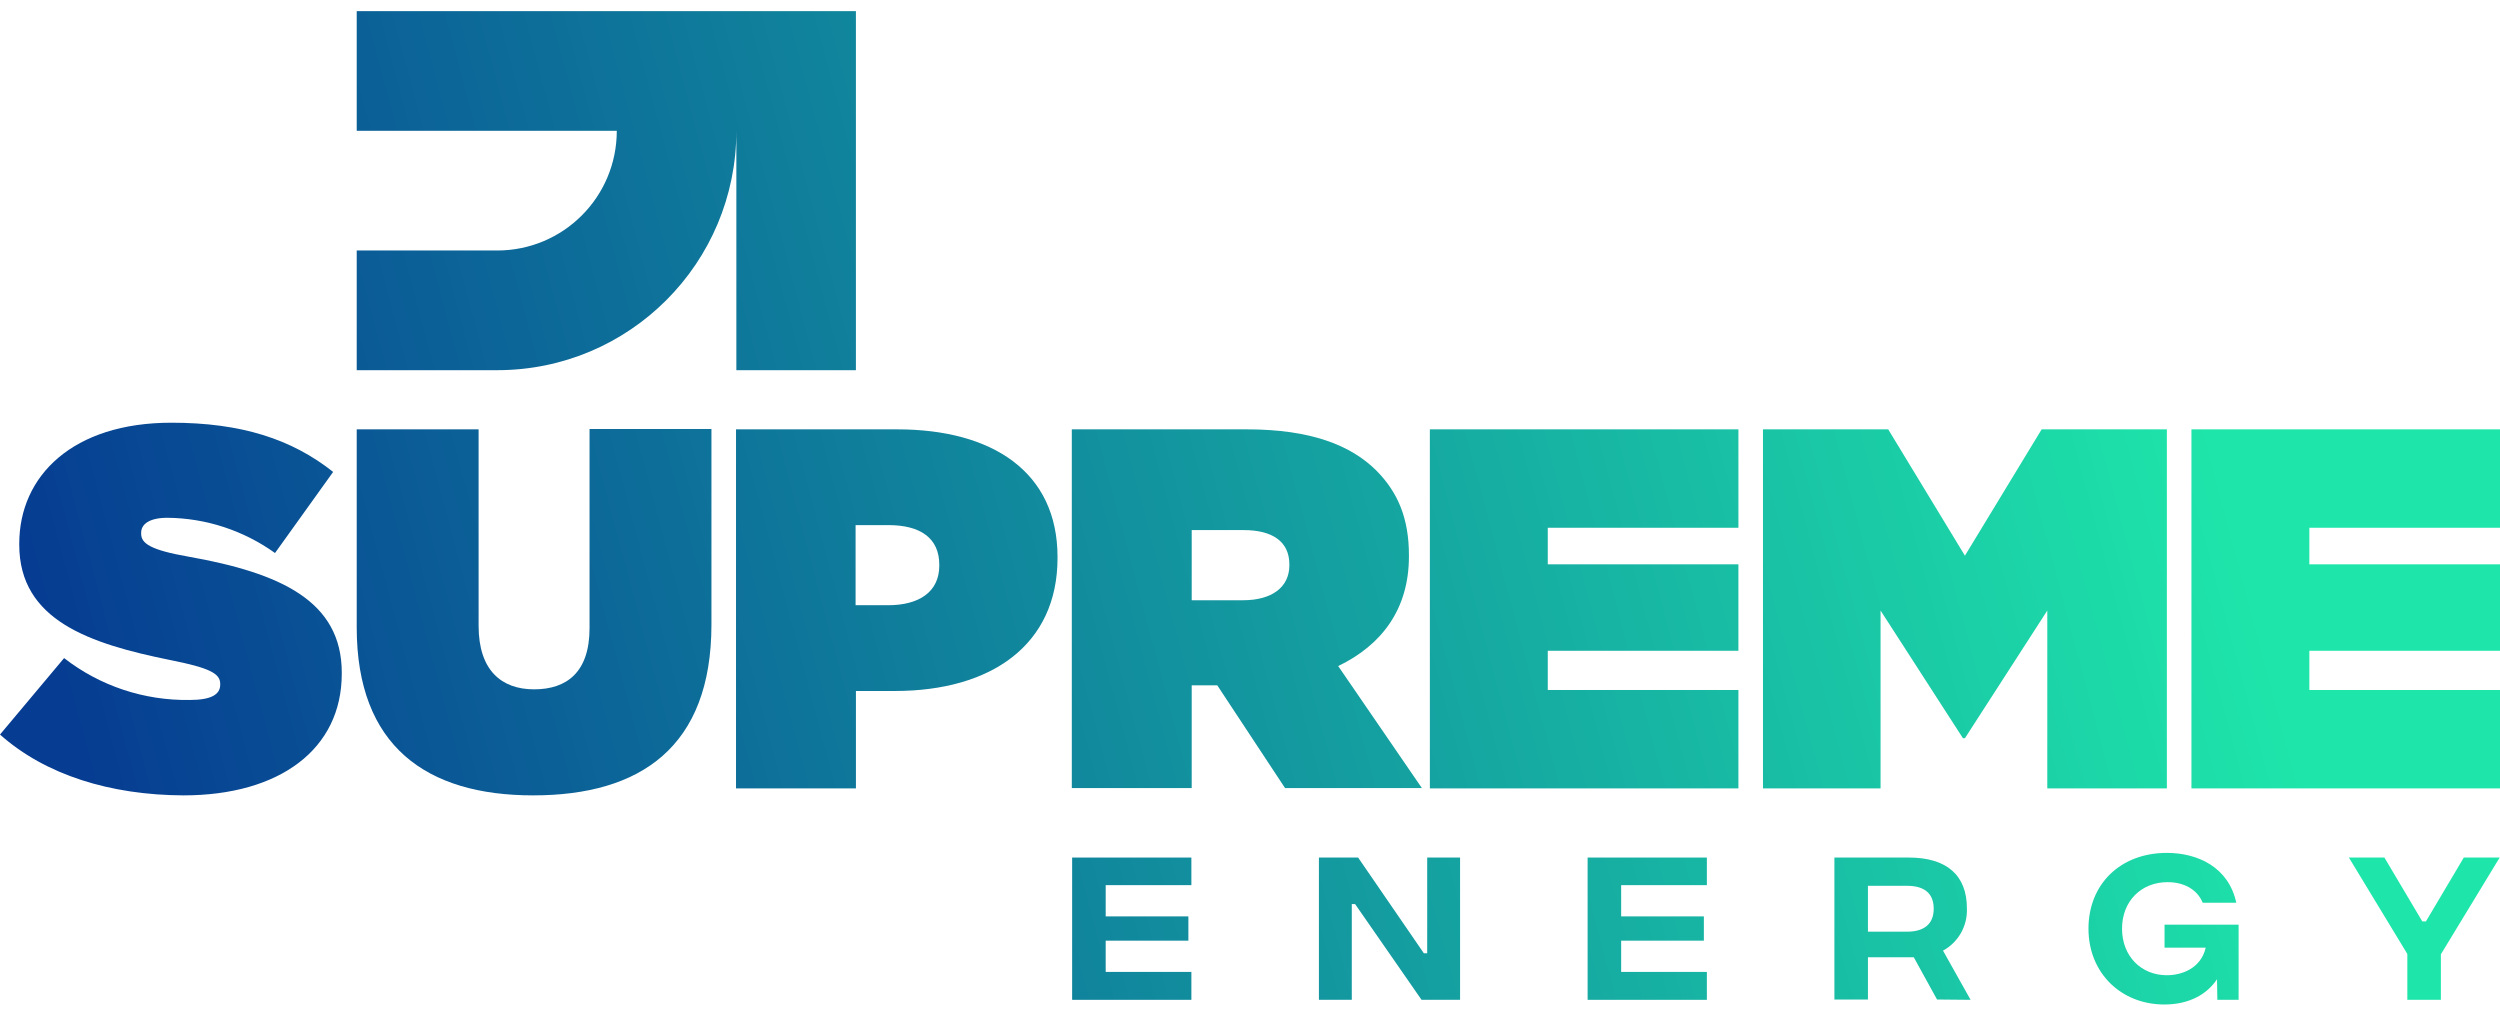 <svg width="192" height="78" viewBox="0 0 192 78" fill="none" xmlns="http://www.w3.org/2000/svg">
<path d="M82.34 65.86H91.498V67.979H84.917V70.379H91.268V72.243H84.917V74.643H91.498V76.787H82.34V65.86Z" fill="url(#paint0_linear_203_13282)"/>
<path d="M101.293 65.86H104.303L109.354 73.213H109.609V65.86H112.134V76.787H109.175L104.073 69.434H103.818V76.787H101.293V65.86Z" fill="url(#paint1_linear_203_13282)"/>
<path d="M121.929 65.86H131.087V67.979H124.505V70.379H130.857V72.243H124.505V74.643H131.087V76.787H121.929V65.86Z" fill="url(#paint2_linear_203_13282)"/>
<path d="M143.458 71.553H146.468C147.769 71.553 148.509 70.966 148.509 69.791C148.509 68.617 147.794 68.03 146.468 68.03H143.458V71.553ZM148.764 76.762L146.978 73.519H143.458V76.762H140.882V65.86H146.595C149.503 65.86 151.059 67.213 151.059 69.766C151.11 71.119 150.396 72.37 149.223 73.009L151.34 76.787L148.764 76.762Z" fill="url(#paint3_linear_203_13282)"/>
<path d="M171.9 76.787H170.293L170.267 75.204C169.502 76.353 168.15 77.145 166.211 77.145C162.921 77.145 160.395 74.745 160.395 71.323C160.395 67.902 162.844 65.502 166.415 65.502C168.788 65.502 171.16 66.6 171.747 69.332H169.17C168.762 68.336 167.767 67.749 166.466 67.749C164.451 67.749 162.972 69.204 162.972 71.323C162.972 73.443 164.451 74.898 166.415 74.898C167.512 74.898 169.017 74.413 169.4 72.779H166.237V71.017H171.925V76.787H171.9Z" fill="url(#paint4_linear_203_13282)"/>
<path d="M187.46 73.289V76.787H184.883V73.264L180.394 65.86H183.123L186.031 70.762H186.312L189.22 65.86H191.975L187.46 73.289Z" fill="url(#paint5_linear_203_13282)"/>
<path d="M0 56.413L4.923 50.541C7.678 52.685 11.07 53.809 14.565 53.758C16.249 53.758 16.912 53.323 16.912 52.583V52.506C16.912 51.715 16.045 51.281 13.086 50.694C6.913 49.443 1.479 47.655 1.479 41.834V41.758C1.479 36.523 5.612 32.464 13.162 32.464C18.519 32.464 22.396 33.715 25.585 36.243L21.121 42.472C18.698 40.736 15.815 39.791 12.856 39.766C11.479 39.766 10.841 40.251 10.841 40.915V40.992C10.841 41.732 11.555 42.243 14.489 42.753C21.529 44.004 26.248 46.149 26.248 51.664V51.74C26.248 57.536 21.478 61.085 14.081 61.085C8.494 61.06 3.495 59.528 0 56.413Z" fill="url(#paint6_linear_203_13282)"/>
<path d="M27.396 48.191V32.974H36.757V48.064C36.757 51.485 38.517 52.941 41.017 52.941C43.542 52.941 45.277 51.613 45.277 48.243V32.949H54.639V47.962C54.639 57.383 49.18 61.085 40.941 61.085C32.752 61.085 27.396 57.306 27.396 48.191Z" fill="url(#paint7_linear_203_13282)"/>
<path d="M68.209 46.481C70.581 46.481 72.137 45.459 72.137 43.443V43.366C72.137 41.349 70.709 40.328 68.234 40.328H65.709V46.481H68.209ZM56.501 32.974H68.898C76.218 32.974 81.218 36.242 81.218 42.779V42.855C81.218 49.519 76.142 53.068 68.719 53.068H65.735V60.549H56.526V32.974H56.501Z" fill="url(#paint8_linear_203_13282)"/>
<path d="M95.477 46.098C97.671 46.098 99.023 45.102 99.023 43.417V43.34C99.023 41.579 97.696 40.711 95.528 40.711H91.523V46.098H95.477ZM82.289 32.974H95.758C100.681 32.974 103.742 34.2 105.68 36.115C107.364 37.8 108.206 39.817 108.206 42.651V42.728C108.206 46.787 106.114 49.545 102.772 51.153L109.2 60.523H98.691L93.487 52.634H91.523V60.523H82.315V32.974H82.289Z" fill="url(#paint9_linear_203_13282)"/>
<path d="M109.813 32.974H133.51V40.532H118.868V43.34H133.51V49.979H118.868V52.991H133.51V60.549H109.813V32.974Z" fill="url(#paint10_linear_203_13282)"/>
<path d="M135.397 32.974H145.014L150.906 42.676L156.799 32.974H166.415V60.549H157.232V46.889L150.906 56.694H150.753L144.427 46.889V60.549H135.397V32.974Z" fill="url(#paint11_linear_203_13282)"/>
<path d="M168.303 32.974H192V40.532H177.358V43.34H192V49.979H177.358V52.991H192V60.549H168.303V32.974Z" fill="url(#paint12_linear_203_13282)"/>
<path d="M56.526 0.855H27.396V10.047H47.369C47.369 15.128 43.262 19.238 38.186 19.238H27.396V28.43H38.186C48.338 28.43 56.552 20.209 56.552 10.047V28.43H65.734V0.855H56.526Z" fill="url(#paint13_linear_203_13282)"/>
<defs>
    <linearGradient id="paint0_linear_203_13282" x1="14.057" y1="90.747" x2="196.537" y2="42.181" gradientUnits="userSpaceOnUse">
        <stop stop-color="#063C92"/>
        <stop offset="0.88" stop-color="#1EE6AA"/>
    </linearGradient>
    <linearGradient id="paint1_linear_203_13282" x1="15.369" y1="95.676" x2="197.849" y2="47.112" gradientUnits="userSpaceOnUse">
        <stop stop-color="#063C92"/>
        <stop offset="0.88" stop-color="#1EE6AA"/>
    </linearGradient>
    <linearGradient id="paint2_linear_203_13282" x1="16.68" y1="100.604" x2="199.16" y2="52.037" gradientUnits="userSpaceOnUse">
        <stop stop-color="#063C92"/>
        <stop offset="0.88" stop-color="#1EE6AA"/>
    </linearGradient>
    <linearGradient id="paint3_linear_203_13282" x1="17.979" y1="105.487" x2="200.461" y2="56.923" gradientUnits="userSpaceOnUse">
        <stop stop-color="#063C92"/>
        <stop offset="0.88" stop-color="#1EE6AA"/>
    </linearGradient>
    <linearGradient id="paint4_linear_203_13282" x1="19.427" y1="110.928" x2="201.909" y2="62.364" gradientUnits="userSpaceOnUse">
        <stop stop-color="#063C92"/>
        <stop offset="0.88" stop-color="#1EE6AA"/>
    </linearGradient>
    <linearGradient id="paint5_linear_203_13282" x1="20.486" y1="114.902" x2="202.966" y2="66.335" gradientUnits="userSpaceOnUse">
        <stop stop-color="#063C92"/>
        <stop offset="0.88" stop-color="#1EE6AA"/>
    </linearGradient>
    <linearGradient id="paint6_linear_203_13282" x1="3.107" y1="49.602" x2="185.587" y2="1.036" gradientUnits="userSpaceOnUse">
        <stop stop-color="#063C92"/>
        <stop offset="0.88" stop-color="#1EE6AA"/>
    </linearGradient>
    <linearGradient id="paint7_linear_203_13282" x1="4.622" y1="55.3" x2="187.105" y2="6.733" gradientUnits="userSpaceOnUse">
        <stop stop-color="#063C92"/>
        <stop offset="0.88" stop-color="#1EE6AA"/>
    </linearGradient>
    <linearGradient id="paint8_linear_203_13282" x1="6.245" y1="61.395" x2="188.725" y2="12.829" gradientUnits="userSpaceOnUse">
        <stop stop-color="#063C92"/>
        <stop offset="0.88" stop-color="#1EE6AA"/>
    </linearGradient>
    <linearGradient id="paint9_linear_203_13282" x1="8.538" y1="70.01" x2="191.018" y2="21.445" gradientUnits="userSpaceOnUse">
        <stop stop-color="#063C92"/>
        <stop offset="0.88" stop-color="#1EE6AA"/>
    </linearGradient>
    <linearGradient id="paint10_linear_203_13282" x1="10.254" y1="76.463" x2="192.737" y2="27.899" gradientUnits="userSpaceOnUse">
        <stop stop-color="#063C92"/>
        <stop offset="0.88" stop-color="#1EE6AA"/>
    </linearGradient>
    <linearGradient id="paint11_linear_203_13282" x1="12.193" y1="83.747" x2="194.675" y2="35.18" gradientUnits="userSpaceOnUse">
        <stop stop-color="#063C92"/>
        <stop offset="0.88" stop-color="#1EE6AA"/>
    </linearGradient>
    <linearGradient id="paint12_linear_203_13282" x1="14.132" y1="91.024" x2="196.611" y2="42.46" gradientUnits="userSpaceOnUse">
        <stop stop-color="#063C92"/>
        <stop offset="0.88" stop-color="#1EE6AA"/>
    </linearGradient>
    <linearGradient id="paint13_linear_203_13282" x1="-2.704" y1="27.777" x2="179.779" y2="-20.79" gradientUnits="userSpaceOnUse">
        <stop stop-color="#063C92"/>
        <stop offset="0.88" stop-color="#1EE6AA"/>
    </linearGradient>
</defs>
</svg>
